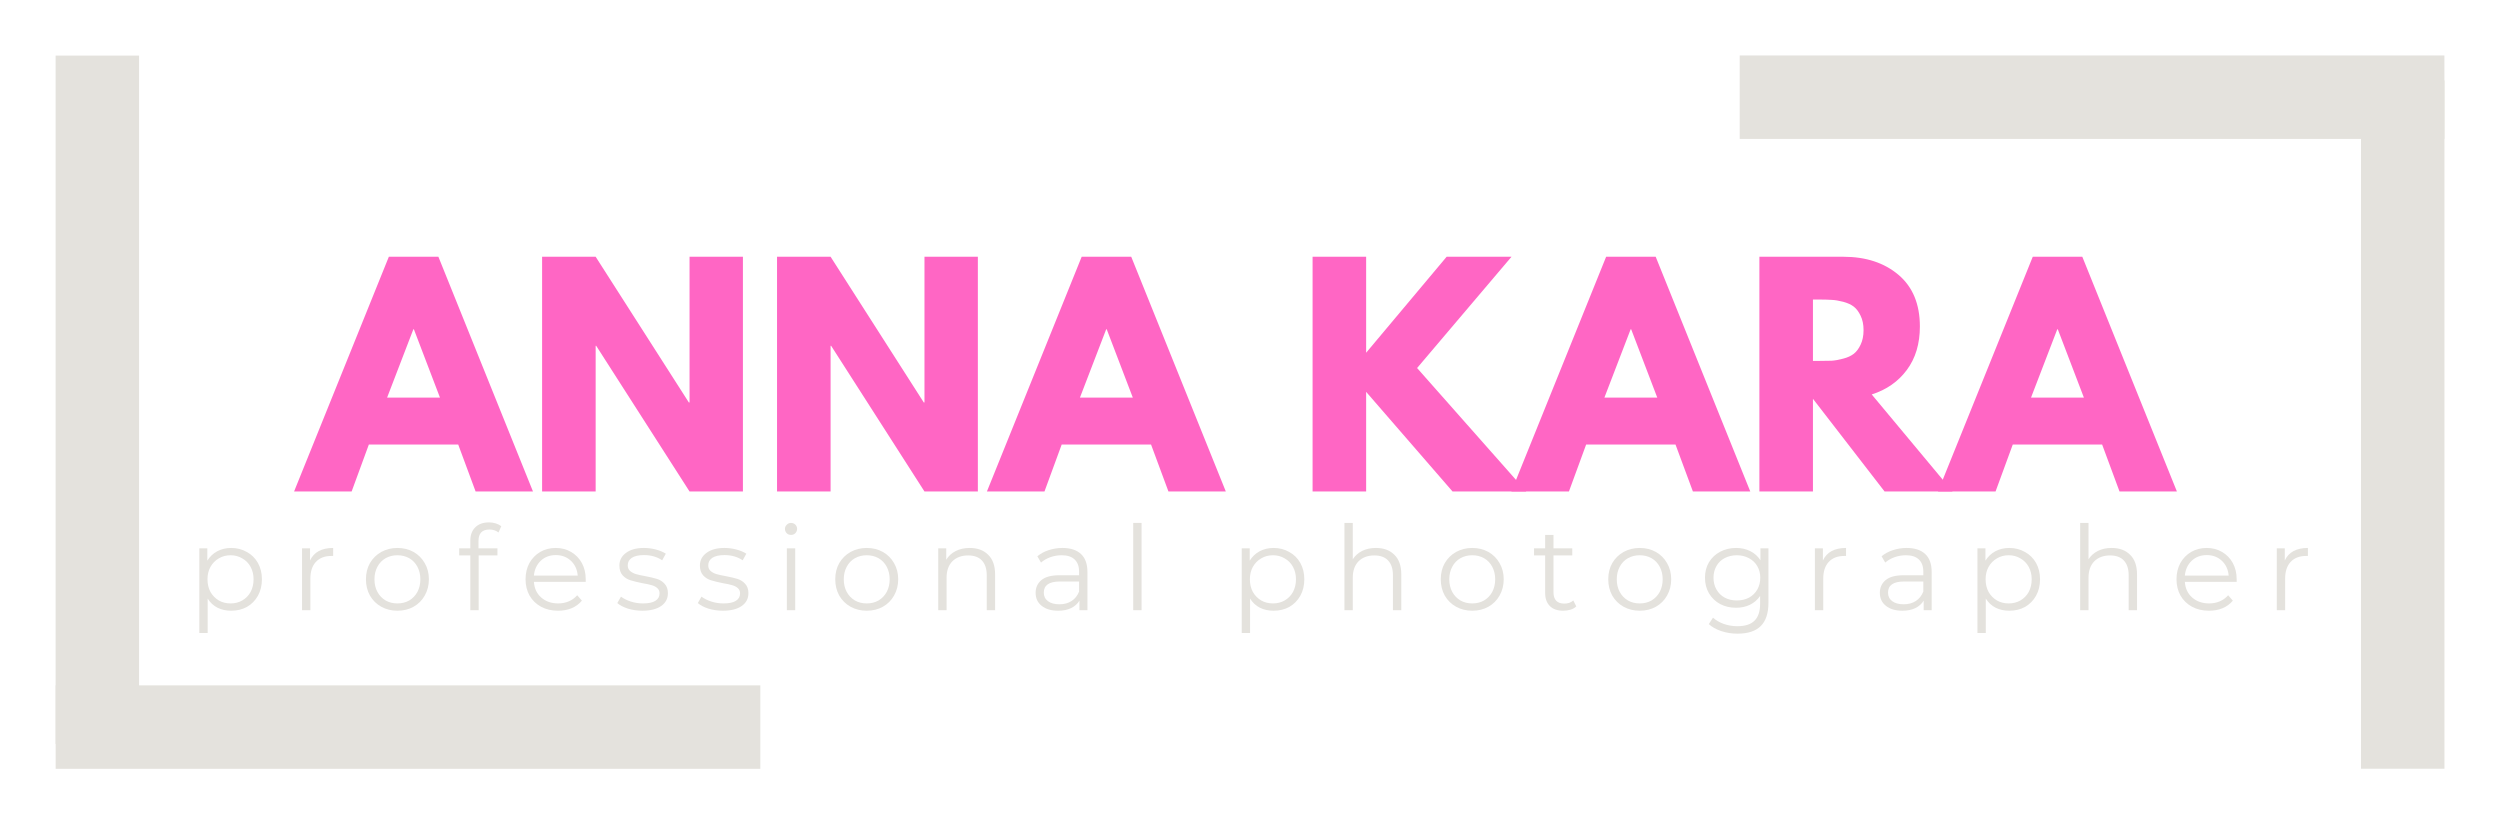 <svg xmlns="http://www.w3.org/2000/svg" xmlns:xlink="http://www.w3.org/1999/xlink" zoomAndPan="magnify" preserveAspectRatio="xMidYMid meet" version="1.0" viewBox="76.46 153.07 224.66 74.08"><defs><g/></defs><g fill="#ff66c4" fill-opacity="1"><g transform="translate(103.606, 197.237)"><g><path d="M 12.25 -21.094 L 20.75 0 L 15.594 0 L 14.031 -4.219 L 6 -4.219 L 4.453 0 L -0.719 0 L 7.797 -21.094 Z M 12.391 -8.438 L 10.047 -14.578 L 10 -14.578 L 7.641 -8.438 Z M 12.391 -8.438 "/></g></g></g><g fill="#ff66c4" fill-opacity="1"><g transform="translate(123.644, 197.237)"><g><path d="M 6.344 -13.094 L 6.344 0 L 1.531 0 L 1.531 -21.094 L 6.344 -21.094 L 14.719 -8 L 14.781 -8 L 14.781 -21.094 L 19.578 -21.094 L 19.578 0 L 14.781 0 L 6.391 -13.094 Z M 6.344 -13.094 "/></g></g></g><g fill="#ff66c4" fill-opacity="1"><g transform="translate(144.756, 197.237)"><g><path d="M 6.344 -13.094 L 6.344 0 L 1.531 0 L 1.531 -21.094 L 6.344 -21.094 L 14.719 -8 L 14.781 -8 L 14.781 -21.094 L 19.578 -21.094 L 19.578 0 L 14.781 0 L 6.391 -13.094 Z M 6.344 -13.094 "/></g></g></g><g fill="#ff66c4" fill-opacity="1"><g transform="translate(165.867, 197.237)"><g><path d="M 12.25 -21.094 L 20.75 0 L 15.594 0 L 14.031 -4.219 L 6 -4.219 L 4.453 0 L -0.719 0 L 7.797 -21.094 Z M 12.391 -8.438 L 10.047 -14.578 L 10 -14.578 L 7.641 -8.438 Z M 12.391 -8.438 "/></g></g></g><g fill="#ff66c4" fill-opacity="1"><g transform="translate(185.905, 197.237)"><g/></g></g><g fill="#ff66c4" fill-opacity="1"><g transform="translate(192.883, 197.237)"><g><path d="M 20.734 0 L 14.109 0 L 6.344 -8.953 L 6.344 0 L 1.531 0 L 1.531 -21.094 L 6.344 -21.094 L 6.344 -12.469 L 13.578 -21.094 L 19.406 -21.094 L 10.922 -11.094 Z M 20.734 0 "/></g></g></g><g fill="#ff66c4" fill-opacity="1"><g transform="translate(212.997, 197.237)"><g><path d="M 12.25 -21.094 L 20.75 0 L 15.594 0 L 14.031 -4.219 L 6 -4.219 L 4.453 0 L -0.719 0 L 7.797 -21.094 Z M 12.391 -8.438 L 10.047 -14.578 L 10 -14.578 L 7.641 -8.438 Z M 12.391 -8.438 "/></g></g></g><g fill="#ff66c4" fill-opacity="1"><g transform="translate(233.035, 197.237)"><g><path d="M 1.531 -21.094 L 9.078 -21.094 C 11.098 -21.094 12.75 -20.551 14.031 -19.469 C 15.312 -18.383 15.953 -16.836 15.953 -14.828 C 15.953 -13.273 15.562 -11.973 14.781 -10.922 C 14.008 -9.879 12.957 -9.145 11.625 -8.719 L 18.891 0 L 12.781 0 L 6.344 -8.328 L 6.344 0 L 1.531 0 Z M 6.344 -11.734 L 6.906 -11.734 C 7.344 -11.734 7.711 -11.738 8.016 -11.75 C 8.328 -11.77 8.676 -11.832 9.062 -11.938 C 9.457 -12.039 9.773 -12.188 10.016 -12.375 C 10.254 -12.562 10.457 -12.832 10.625 -13.188 C 10.801 -13.551 10.891 -13.988 10.891 -14.5 C 10.891 -15.008 10.801 -15.441 10.625 -15.797 C 10.457 -16.148 10.254 -16.422 10.016 -16.609 C 9.773 -16.797 9.457 -16.941 9.062 -17.047 C 8.676 -17.148 8.328 -17.207 8.016 -17.219 C 7.711 -17.238 7.344 -17.25 6.906 -17.25 L 6.344 -17.25 Z M 6.344 -11.734 "/></g></g></g><g fill="#ff66c4" fill-opacity="1"><g transform="translate(251.335, 197.237)"><g><path d="M 12.25 -21.094 L 20.75 0 L 15.594 0 L 14.031 -4.219 L 6 -4.219 L 4.453 0 L -0.719 0 L 7.797 -21.094 Z M 12.391 -8.438 L 10.047 -14.578 L 10 -14.578 L 7.641 -8.438 Z M 12.391 -8.438 "/></g></g></g><path stroke-linecap="butt" transform="matrix(0.75, 0, 0, 0.75, 81.461, 214.66)" fill="none" stroke-linejoin="miter" d="M 0 5 L 84.433 5 " stroke="#e4e2dd" stroke-width="10" stroke-opacity="1" stroke-miterlimit="4"/><path stroke-linecap="butt" transform="matrix(0, 0.75, -0.75, 0, 88.957, 158.067)" fill="none" stroke-linejoin="miter" d="M -0 5 L 82.463 5 " stroke="#e4e2dd" stroke-width="10" stroke-opacity="1" stroke-miterlimit="4"/><path stroke-linecap="butt" transform="matrix(-0.75, 0, 0, -0.75, 296.123, 165.555)" fill="none" stroke-linejoin="miter" d="M -0.002 5.001 L 84.435 5.001 " stroke="#e4e2dd" stroke-width="10" stroke-opacity="1" stroke-miterlimit="4"/><path stroke-linecap="butt" transform="matrix(0, -0.75, 0.75, 0, 288.627, 222.149)" fill="none" stroke-linejoin="miter" d="M 0 5.002 L 82.464 5.002 " stroke="#e4e2dd" stroke-width="10" stroke-opacity="1" stroke-miterlimit="4"/><g fill="#e4e2dd" fill-opacity="1"><g transform="translate(93.325, 207.905)"><g><path d="M 3.906 -5.594 C 4.426 -5.594 4.895 -5.473 5.312 -5.234 C 5.738 -5.004 6.07 -4.676 6.312 -4.25 C 6.551 -3.82 6.672 -3.332 6.672 -2.781 C 6.672 -2.219 6.551 -1.723 6.312 -1.297 C 6.07 -0.867 5.742 -0.535 5.328 -0.297 C 4.91 -0.066 4.438 0.047 3.906 0.047 C 3.457 0.047 3.051 -0.039 2.688 -0.219 C 2.32 -0.406 2.023 -0.68 1.797 -1.047 L 1.797 2.047 L 1.047 2.047 L 1.047 -5.562 L 1.766 -5.562 L 1.766 -4.453 C 1.992 -4.816 2.289 -5.098 2.656 -5.297 C 3.031 -5.492 3.445 -5.594 3.906 -5.594 Z M 3.859 -0.609 C 4.242 -0.609 4.594 -0.695 4.906 -0.875 C 5.227 -1.062 5.477 -1.316 5.656 -1.641 C 5.832 -1.973 5.922 -2.352 5.922 -2.781 C 5.922 -3.195 5.832 -3.566 5.656 -3.891 C 5.477 -4.223 5.227 -4.477 4.906 -4.656 C 4.594 -4.844 4.242 -4.938 3.859 -4.938 C 3.461 -4.938 3.109 -4.844 2.797 -4.656 C 2.484 -4.477 2.234 -4.223 2.047 -3.891 C 1.867 -3.566 1.781 -3.195 1.781 -2.781 C 1.781 -2.352 1.867 -1.973 2.047 -1.641 C 2.234 -1.316 2.484 -1.062 2.797 -0.875 C 3.109 -0.695 3.461 -0.609 3.859 -0.609 Z M 3.859 -0.609 "/></g></g></g><g fill="#e4e2dd" fill-opacity="1"><g transform="translate(102.555, 207.905)"><g><path d="M 1.766 -4.469 C 1.941 -4.844 2.203 -5.125 2.547 -5.312 C 2.898 -5.5 3.332 -5.594 3.844 -5.594 L 3.844 -4.875 L 3.672 -4.875 C 3.078 -4.875 2.613 -4.691 2.281 -4.328 C 1.957 -3.973 1.797 -3.473 1.797 -2.828 L 1.797 0 L 1.047 0 L 1.047 -5.562 L 1.766 -5.562 Z M 1.766 -4.469 "/></g></g></g><g fill="#e4e2dd" fill-opacity="1"><g transform="translate(108.861, 207.905)"><g><path d="M 3.312 0.047 C 2.781 0.047 2.297 -0.07 1.859 -0.312 C 1.43 -0.551 1.094 -0.883 0.844 -1.312 C 0.602 -1.75 0.484 -2.238 0.484 -2.781 C 0.484 -3.32 0.602 -3.805 0.844 -4.234 C 1.094 -4.66 1.43 -4.992 1.859 -5.234 C 2.297 -5.473 2.781 -5.594 3.312 -5.594 C 3.852 -5.594 4.336 -5.473 4.766 -5.234 C 5.191 -4.992 5.523 -4.66 5.766 -4.234 C 6.016 -3.805 6.141 -3.32 6.141 -2.781 C 6.141 -2.238 6.016 -1.75 5.766 -1.312 C 5.523 -0.883 5.191 -0.551 4.766 -0.312 C 4.336 -0.07 3.852 0.047 3.312 0.047 Z M 3.312 -0.609 C 3.707 -0.609 4.062 -0.695 4.375 -0.875 C 4.688 -1.062 4.93 -1.316 5.109 -1.641 C 5.285 -1.973 5.375 -2.352 5.375 -2.781 C 5.375 -3.195 5.285 -3.57 5.109 -3.906 C 4.93 -4.238 4.688 -4.492 4.375 -4.672 C 4.062 -4.848 3.707 -4.938 3.312 -4.938 C 2.914 -4.938 2.562 -4.848 2.25 -4.672 C 1.938 -4.492 1.691 -4.238 1.516 -3.906 C 1.336 -3.57 1.25 -3.195 1.25 -2.781 C 1.25 -2.352 1.336 -1.973 1.516 -1.641 C 1.691 -1.316 1.938 -1.062 2.25 -0.875 C 2.562 -0.695 2.914 -0.609 3.312 -0.609 Z M 3.312 -0.609 "/></g></g></g><g fill="#e4e2dd" fill-opacity="1"><g transform="translate(117.553, 207.905)"><g><path d="M 2.891 -7.25 C 2.555 -7.25 2.305 -7.16 2.141 -6.984 C 1.984 -6.816 1.906 -6.555 1.906 -6.203 L 1.906 -5.562 L 3.609 -5.562 L 3.609 -4.922 L 1.922 -4.922 L 1.922 0 L 1.172 0 L 1.172 -4.922 L 0.172 -4.922 L 0.172 -5.562 L 1.172 -5.562 L 1.172 -6.25 C 1.172 -6.75 1.316 -7.145 1.609 -7.438 C 1.898 -7.738 2.316 -7.891 2.859 -7.891 C 3.066 -7.891 3.27 -7.859 3.469 -7.797 C 3.664 -7.734 3.828 -7.648 3.953 -7.547 L 3.703 -6.984 C 3.484 -7.16 3.211 -7.25 2.891 -7.25 Z M 2.891 -7.25 "/></g></g></g><g fill="#e4e2dd" fill-opacity="1"><g transform="translate(123.204, 207.905)"><g><path d="M 5.891 -2.547 L 1.234 -2.547 C 1.273 -1.961 1.492 -1.492 1.891 -1.141 C 2.297 -0.785 2.805 -0.609 3.422 -0.609 C 3.766 -0.609 4.082 -0.672 4.375 -0.797 C 4.664 -0.922 4.914 -1.102 5.125 -1.344 L 5.547 -0.859 C 5.297 -0.555 4.984 -0.328 4.609 -0.172 C 4.242 -0.023 3.844 0.047 3.406 0.047 C 2.832 0.047 2.32 -0.07 1.875 -0.312 C 1.438 -0.551 1.094 -0.883 0.844 -1.312 C 0.602 -1.75 0.484 -2.238 0.484 -2.781 C 0.484 -3.32 0.598 -3.805 0.828 -4.234 C 1.066 -4.66 1.391 -4.992 1.797 -5.234 C 2.211 -5.473 2.68 -5.594 3.203 -5.594 C 3.711 -5.594 4.172 -5.473 4.578 -5.234 C 4.992 -4.992 5.316 -4.66 5.547 -4.234 C 5.773 -3.816 5.891 -3.332 5.891 -2.781 Z M 3.203 -4.953 C 2.66 -4.953 2.207 -4.781 1.844 -4.438 C 1.488 -4.094 1.285 -3.648 1.234 -3.109 L 5.172 -3.109 C 5.129 -3.648 4.926 -4.094 4.562 -4.438 C 4.195 -4.781 3.742 -4.953 3.203 -4.953 Z M 3.203 -4.953 "/></g></g></g><g fill="#e4e2dd" fill-opacity="1"><g transform="translate(131.653, 207.905)"><g><path d="M 2.531 0.047 C 2.082 0.047 1.648 -0.016 1.234 -0.141 C 0.828 -0.273 0.508 -0.441 0.281 -0.641 L 0.609 -1.219 C 0.848 -1.039 1.141 -0.895 1.484 -0.781 C 1.836 -0.664 2.207 -0.609 2.594 -0.609 C 3.094 -0.609 3.461 -0.688 3.703 -0.844 C 3.953 -1 4.078 -1.223 4.078 -1.516 C 4.078 -1.711 4.008 -1.867 3.875 -1.984 C 3.738 -2.109 3.566 -2.195 3.359 -2.25 C 3.16 -2.312 2.895 -2.367 2.562 -2.422 C 2.102 -2.516 1.738 -2.602 1.469 -2.688 C 1.195 -2.77 0.961 -2.914 0.766 -3.125 C 0.566 -3.344 0.469 -3.641 0.469 -4.016 C 0.469 -4.473 0.66 -4.848 1.047 -5.141 C 1.441 -5.441 1.984 -5.594 2.672 -5.594 C 3.035 -5.594 3.395 -5.547 3.75 -5.453 C 4.102 -5.359 4.398 -5.234 4.641 -5.078 L 4.312 -4.484 C 3.852 -4.797 3.305 -4.953 2.672 -4.953 C 2.191 -4.953 1.828 -4.867 1.578 -4.703 C 1.336 -4.535 1.219 -4.312 1.219 -4.031 C 1.219 -3.82 1.285 -3.656 1.422 -3.531 C 1.566 -3.406 1.738 -3.312 1.938 -3.25 C 2.145 -3.188 2.426 -3.125 2.781 -3.062 C 3.227 -2.977 3.582 -2.895 3.844 -2.812 C 4.113 -2.727 4.344 -2.582 4.531 -2.375 C 4.727 -2.164 4.828 -1.883 4.828 -1.531 C 4.828 -1.039 4.625 -0.656 4.219 -0.375 C 3.812 -0.094 3.25 0.047 2.531 0.047 Z M 2.531 0.047 "/></g></g></g><g fill="#e4e2dd" fill-opacity="1"><g transform="translate(138.888, 207.905)"><g><path d="M 2.531 0.047 C 2.082 0.047 1.648 -0.016 1.234 -0.141 C 0.828 -0.273 0.508 -0.441 0.281 -0.641 L 0.609 -1.219 C 0.848 -1.039 1.141 -0.895 1.484 -0.781 C 1.836 -0.664 2.207 -0.609 2.594 -0.609 C 3.094 -0.609 3.461 -0.688 3.703 -0.844 C 3.953 -1 4.078 -1.223 4.078 -1.516 C 4.078 -1.711 4.008 -1.867 3.875 -1.984 C 3.738 -2.109 3.566 -2.195 3.359 -2.25 C 3.16 -2.312 2.895 -2.367 2.562 -2.422 C 2.102 -2.516 1.738 -2.602 1.469 -2.688 C 1.195 -2.77 0.961 -2.914 0.766 -3.125 C 0.566 -3.344 0.469 -3.641 0.469 -4.016 C 0.469 -4.473 0.66 -4.848 1.047 -5.141 C 1.441 -5.441 1.984 -5.594 2.672 -5.594 C 3.035 -5.594 3.395 -5.547 3.75 -5.453 C 4.102 -5.359 4.398 -5.234 4.641 -5.078 L 4.312 -4.484 C 3.852 -4.797 3.305 -4.953 2.672 -4.953 C 2.191 -4.953 1.828 -4.867 1.578 -4.703 C 1.336 -4.535 1.219 -4.312 1.219 -4.031 C 1.219 -3.82 1.285 -3.656 1.422 -3.531 C 1.566 -3.406 1.738 -3.312 1.938 -3.25 C 2.145 -3.188 2.426 -3.125 2.781 -3.062 C 3.227 -2.977 3.582 -2.895 3.844 -2.812 C 4.113 -2.727 4.344 -2.582 4.531 -2.375 C 4.727 -2.164 4.828 -1.883 4.828 -1.531 C 4.828 -1.039 4.625 -0.656 4.219 -0.375 C 3.812 -0.094 3.25 0.047 2.531 0.047 Z M 2.531 0.047 "/></g></g></g><g fill="#e4e2dd" fill-opacity="1"><g transform="translate(146.123, 207.905)"><g><path d="M 1.047 -5.562 L 1.797 -5.562 L 1.797 0 L 1.047 0 Z M 1.422 -6.766 C 1.266 -6.766 1.133 -6.816 1.031 -6.922 C 0.926 -7.035 0.875 -7.164 0.875 -7.312 C 0.875 -7.445 0.926 -7.566 1.031 -7.672 C 1.133 -7.785 1.266 -7.844 1.422 -7.844 C 1.578 -7.844 1.707 -7.789 1.812 -7.688 C 1.914 -7.582 1.969 -7.457 1.969 -7.312 C 1.969 -7.164 1.914 -7.035 1.812 -6.922 C 1.707 -6.816 1.578 -6.766 1.422 -6.766 Z M 1.422 -6.766 "/></g></g></g><g fill="#e4e2dd" fill-opacity="1"><g transform="translate(151.035, 207.905)"><g><path d="M 3.312 0.047 C 2.781 0.047 2.297 -0.07 1.859 -0.312 C 1.43 -0.551 1.094 -0.883 0.844 -1.312 C 0.602 -1.75 0.484 -2.238 0.484 -2.781 C 0.484 -3.32 0.602 -3.805 0.844 -4.234 C 1.094 -4.66 1.43 -4.992 1.859 -5.234 C 2.297 -5.473 2.781 -5.594 3.312 -5.594 C 3.852 -5.594 4.336 -5.473 4.766 -5.234 C 5.191 -4.992 5.523 -4.66 5.766 -4.234 C 6.016 -3.805 6.141 -3.32 6.141 -2.781 C 6.141 -2.238 6.016 -1.75 5.766 -1.312 C 5.523 -0.883 5.191 -0.551 4.766 -0.312 C 4.336 -0.07 3.852 0.047 3.312 0.047 Z M 3.312 -0.609 C 3.707 -0.609 4.062 -0.695 4.375 -0.875 C 4.688 -1.062 4.93 -1.316 5.109 -1.641 C 5.285 -1.973 5.375 -2.352 5.375 -2.781 C 5.375 -3.195 5.285 -3.57 5.109 -3.906 C 4.93 -4.238 4.688 -4.492 4.375 -4.672 C 4.062 -4.848 3.707 -4.938 3.312 -4.938 C 2.914 -4.938 2.562 -4.848 2.25 -4.672 C 1.938 -4.492 1.691 -4.238 1.516 -3.906 C 1.336 -3.57 1.25 -3.195 1.25 -2.781 C 1.25 -2.352 1.336 -1.973 1.516 -1.641 C 1.691 -1.316 1.938 -1.062 2.25 -0.875 C 2.562 -0.695 2.914 -0.609 3.312 -0.609 Z M 3.312 -0.609 "/></g></g></g><g fill="#e4e2dd" fill-opacity="1"><g transform="translate(159.727, 207.905)"><g><path d="M 3.875 -5.594 C 4.57 -5.594 5.125 -5.391 5.531 -4.984 C 5.945 -4.586 6.156 -4 6.156 -3.219 L 6.156 0 L 5.406 0 L 5.406 -3.141 C 5.406 -3.723 5.258 -4.164 4.969 -4.469 C 4.688 -4.77 4.273 -4.922 3.734 -4.922 C 3.141 -4.922 2.664 -4.742 2.312 -4.391 C 1.969 -4.035 1.797 -3.547 1.797 -2.922 L 1.797 0 L 1.047 0 L 1.047 -5.562 L 1.766 -5.562 L 1.766 -4.531 C 1.961 -4.863 2.242 -5.125 2.609 -5.312 C 2.973 -5.5 3.395 -5.594 3.875 -5.594 Z M 3.875 -5.594 "/></g></g></g><g fill="#e4e2dd" fill-opacity="1"><g transform="translate(168.947, 207.905)"><g><path d="M 2.984 -5.594 C 3.711 -5.594 4.27 -5.41 4.656 -5.047 C 5.039 -4.691 5.234 -4.156 5.234 -3.438 L 5.234 0 L 4.516 0 L 4.516 -0.859 C 4.348 -0.578 4.098 -0.352 3.766 -0.188 C 3.441 -0.031 3.055 0.047 2.609 0.047 C 1.984 0.047 1.488 -0.098 1.125 -0.391 C 0.758 -0.68 0.578 -1.07 0.578 -1.562 C 0.578 -2.031 0.75 -2.41 1.094 -2.703 C 1.438 -2.992 1.977 -3.141 2.719 -3.141 L 4.484 -3.141 L 4.484 -3.469 C 4.484 -3.945 4.348 -4.312 4.078 -4.562 C 3.816 -4.812 3.43 -4.938 2.922 -4.938 C 2.566 -4.938 2.227 -4.879 1.906 -4.766 C 1.582 -4.648 1.301 -4.488 1.062 -4.281 L 0.734 -4.844 C 1.016 -5.082 1.348 -5.266 1.734 -5.391 C 2.129 -5.523 2.547 -5.594 2.984 -5.594 Z M 2.719 -0.531 C 3.145 -0.531 3.508 -0.629 3.812 -0.828 C 4.113 -1.023 4.336 -1.305 4.484 -1.672 L 4.484 -2.578 L 2.75 -2.578 C 1.789 -2.578 1.312 -2.242 1.312 -1.578 C 1.312 -1.254 1.438 -1 1.688 -0.812 C 1.938 -0.625 2.281 -0.531 2.719 -0.531 Z M 2.719 -0.531 "/></g></g></g><g fill="#e4e2dd" fill-opacity="1"><g transform="translate(177.249, 207.905)"><g><path d="M 1.047 -7.844 L 1.797 -7.844 L 1.797 0 L 1.047 0 Z M 1.047 -7.844 "/></g></g></g><g fill="#e4e2dd" fill-opacity="1"><g transform="translate(182.161, 207.905)"><g/></g></g><g fill="#e4e2dd" fill-opacity="1"><g transform="translate(186.999, 207.905)"><g><path d="M 3.906 -5.594 C 4.426 -5.594 4.895 -5.473 5.312 -5.234 C 5.738 -5.004 6.07 -4.676 6.312 -4.25 C 6.551 -3.82 6.672 -3.332 6.672 -2.781 C 6.672 -2.219 6.551 -1.723 6.312 -1.297 C 6.07 -0.867 5.742 -0.535 5.328 -0.297 C 4.91 -0.066 4.438 0.047 3.906 0.047 C 3.457 0.047 3.051 -0.039 2.688 -0.219 C 2.32 -0.406 2.023 -0.68 1.797 -1.047 L 1.797 2.047 L 1.047 2.047 L 1.047 -5.562 L 1.766 -5.562 L 1.766 -4.453 C 1.992 -4.816 2.289 -5.098 2.656 -5.297 C 3.031 -5.492 3.445 -5.594 3.906 -5.594 Z M 3.859 -0.609 C 4.242 -0.609 4.594 -0.695 4.906 -0.875 C 5.227 -1.062 5.477 -1.316 5.656 -1.641 C 5.832 -1.973 5.922 -2.352 5.922 -2.781 C 5.922 -3.195 5.832 -3.566 5.656 -3.891 C 5.477 -4.223 5.227 -4.477 4.906 -4.656 C 4.594 -4.844 4.242 -4.938 3.859 -4.938 C 3.461 -4.938 3.109 -4.844 2.797 -4.656 C 2.484 -4.477 2.234 -4.223 2.047 -3.891 C 1.867 -3.566 1.781 -3.195 1.781 -2.781 C 1.781 -2.352 1.867 -1.973 2.047 -1.641 C 2.234 -1.316 2.484 -1.062 2.797 -0.875 C 3.109 -0.695 3.461 -0.609 3.859 -0.609 Z M 3.859 -0.609 "/></g></g></g><g fill="#e4e2dd" fill-opacity="1"><g transform="translate(196.229, 207.905)"><g><path d="M 3.875 -5.594 C 4.57 -5.594 5.125 -5.391 5.531 -4.984 C 5.945 -4.586 6.156 -4 6.156 -3.219 L 6.156 0 L 5.406 0 L 5.406 -3.141 C 5.406 -3.723 5.258 -4.164 4.969 -4.469 C 4.688 -4.77 4.273 -4.922 3.734 -4.922 C 3.141 -4.922 2.664 -4.742 2.312 -4.391 C 1.969 -4.035 1.797 -3.547 1.797 -2.922 L 1.797 0 L 1.047 0 L 1.047 -7.844 L 1.797 -7.844 L 1.797 -4.578 C 2.004 -4.898 2.285 -5.148 2.641 -5.328 C 2.992 -5.504 3.406 -5.594 3.875 -5.594 Z M 3.875 -5.594 "/></g></g></g><g fill="#e4e2dd" fill-opacity="1"><g transform="translate(205.449, 207.905)"><g><path d="M 3.312 0.047 C 2.781 0.047 2.297 -0.07 1.859 -0.312 C 1.43 -0.551 1.094 -0.883 0.844 -1.312 C 0.602 -1.75 0.484 -2.238 0.484 -2.781 C 0.484 -3.32 0.602 -3.805 0.844 -4.234 C 1.094 -4.66 1.43 -4.992 1.859 -5.234 C 2.297 -5.473 2.781 -5.594 3.312 -5.594 C 3.852 -5.594 4.336 -5.473 4.766 -5.234 C 5.191 -4.992 5.523 -4.66 5.766 -4.234 C 6.016 -3.805 6.141 -3.32 6.141 -2.781 C 6.141 -2.238 6.016 -1.75 5.766 -1.312 C 5.523 -0.883 5.191 -0.551 4.766 -0.312 C 4.336 -0.07 3.852 0.047 3.312 0.047 Z M 3.312 -0.609 C 3.707 -0.609 4.062 -0.695 4.375 -0.875 C 4.688 -1.062 4.93 -1.316 5.109 -1.641 C 5.285 -1.973 5.375 -2.352 5.375 -2.781 C 5.375 -3.195 5.285 -3.57 5.109 -3.906 C 4.93 -4.238 4.688 -4.492 4.375 -4.672 C 4.062 -4.848 3.707 -4.938 3.312 -4.938 C 2.914 -4.938 2.562 -4.848 2.25 -4.672 C 1.938 -4.492 1.691 -4.238 1.516 -3.906 C 1.336 -3.57 1.25 -3.195 1.25 -2.781 C 1.25 -2.352 1.336 -1.973 1.516 -1.641 C 1.691 -1.316 1.938 -1.062 2.25 -0.875 C 2.562 -0.695 2.914 -0.609 3.312 -0.609 Z M 3.312 -0.609 "/></g></g></g><g fill="#e4e2dd" fill-opacity="1"><g transform="translate(214.141, 207.905)"><g><path d="M 3.969 -0.344 C 3.832 -0.207 3.66 -0.109 3.453 -0.047 C 3.242 0.016 3.023 0.047 2.797 0.047 C 2.273 0.047 1.875 -0.094 1.594 -0.375 C 1.312 -0.656 1.172 -1.051 1.172 -1.562 L 1.172 -4.922 L 0.172 -4.922 L 0.172 -5.562 L 1.172 -5.562 L 1.172 -6.766 L 1.922 -6.766 L 1.922 -5.562 L 3.609 -5.562 L 3.609 -4.922 L 1.922 -4.922 L 1.922 -1.609 C 1.922 -1.273 2.004 -1.02 2.172 -0.844 C 2.336 -0.676 2.578 -0.594 2.891 -0.594 C 3.035 -0.594 3.18 -0.613 3.328 -0.656 C 3.473 -0.707 3.598 -0.781 3.703 -0.875 Z M 3.969 -0.344 "/></g></g></g><g fill="#e4e2dd" fill-opacity="1"><g transform="translate(220.5, 207.905)"><g><path d="M 3.312 0.047 C 2.781 0.047 2.297 -0.07 1.859 -0.312 C 1.43 -0.551 1.094 -0.883 0.844 -1.312 C 0.602 -1.75 0.484 -2.238 0.484 -2.781 C 0.484 -3.32 0.602 -3.805 0.844 -4.234 C 1.094 -4.66 1.43 -4.992 1.859 -5.234 C 2.297 -5.473 2.781 -5.594 3.312 -5.594 C 3.852 -5.594 4.336 -5.473 4.766 -5.234 C 5.191 -4.992 5.523 -4.66 5.766 -4.234 C 6.016 -3.805 6.141 -3.32 6.141 -2.781 C 6.141 -2.238 6.016 -1.75 5.766 -1.312 C 5.523 -0.883 5.191 -0.551 4.766 -0.312 C 4.336 -0.07 3.852 0.047 3.312 0.047 Z M 3.312 -0.609 C 3.707 -0.609 4.062 -0.695 4.375 -0.875 C 4.688 -1.062 4.93 -1.316 5.109 -1.641 C 5.285 -1.973 5.375 -2.352 5.375 -2.781 C 5.375 -3.195 5.285 -3.57 5.109 -3.906 C 4.93 -4.238 4.688 -4.492 4.375 -4.672 C 4.062 -4.848 3.707 -4.938 3.312 -4.938 C 2.914 -4.938 2.562 -4.848 2.25 -4.672 C 1.938 -4.492 1.691 -4.238 1.516 -3.906 C 1.336 -3.57 1.25 -3.195 1.25 -2.781 C 1.25 -2.352 1.336 -1.973 1.516 -1.641 C 1.691 -1.316 1.938 -1.062 2.25 -0.875 C 2.562 -0.695 2.914 -0.609 3.312 -0.609 Z M 3.312 -0.609 "/></g></g></g><g fill="#e4e2dd" fill-opacity="1"><g transform="translate(229.192, 207.905)"><g><path d="M 6.188 -5.562 L 6.188 -0.672 C 6.188 0.266 5.957 0.961 5.5 1.422 C 5.039 1.879 4.344 2.109 3.406 2.109 C 2.895 2.109 2.406 2.031 1.938 1.875 C 1.477 1.719 1.109 1.508 0.828 1.25 L 1.203 0.672 C 1.473 0.91 1.797 1.098 2.172 1.234 C 2.555 1.367 2.961 1.438 3.391 1.438 C 4.098 1.438 4.613 1.27 4.938 0.938 C 5.27 0.613 5.438 0.109 5.438 -0.578 L 5.438 -1.281 C 5.207 -0.938 4.898 -0.672 4.516 -0.484 C 4.141 -0.305 3.727 -0.219 3.281 -0.219 C 2.758 -0.219 2.285 -0.328 1.859 -0.547 C 1.43 -0.773 1.094 -1.098 0.844 -1.516 C 0.602 -1.93 0.484 -2.398 0.484 -2.922 C 0.484 -3.441 0.602 -3.906 0.844 -4.312 C 1.094 -4.719 1.426 -5.031 1.844 -5.25 C 2.27 -5.477 2.75 -5.594 3.281 -5.594 C 3.75 -5.594 4.172 -5.5 4.547 -5.312 C 4.93 -5.125 5.238 -4.848 5.469 -4.484 L 5.469 -5.562 Z M 3.344 -0.875 C 3.75 -0.875 4.113 -0.957 4.438 -1.125 C 4.758 -1.301 5.008 -1.547 5.188 -1.859 C 5.363 -2.172 5.453 -2.523 5.453 -2.922 C 5.453 -3.305 5.363 -3.648 5.188 -3.953 C 5.008 -4.266 4.758 -4.504 4.438 -4.672 C 4.113 -4.848 3.75 -4.938 3.344 -4.938 C 2.945 -4.938 2.586 -4.852 2.266 -4.688 C 1.941 -4.52 1.691 -4.281 1.516 -3.969 C 1.336 -3.656 1.25 -3.305 1.25 -2.922 C 1.25 -2.523 1.336 -2.172 1.516 -1.859 C 1.691 -1.547 1.941 -1.301 2.266 -1.125 C 2.586 -0.957 2.945 -0.875 3.344 -0.875 Z M 3.344 -0.875 "/></g></g></g><g fill="#e4e2dd" fill-opacity="1"><g transform="translate(238.507, 207.905)"><g><path d="M 1.766 -4.469 C 1.941 -4.844 2.203 -5.125 2.547 -5.312 C 2.898 -5.5 3.332 -5.594 3.844 -5.594 L 3.844 -4.875 L 3.672 -4.875 C 3.078 -4.875 2.613 -4.691 2.281 -4.328 C 1.957 -3.973 1.797 -3.473 1.797 -2.828 L 1.797 0 L 1.047 0 L 1.047 -5.562 L 1.766 -5.562 Z M 1.766 -4.469 "/></g></g></g><g fill="#e4e2dd" fill-opacity="1"><g transform="translate(244.813, 207.905)"><g><path d="M 2.984 -5.594 C 3.711 -5.594 4.27 -5.41 4.656 -5.047 C 5.039 -4.691 5.234 -4.156 5.234 -3.438 L 5.234 0 L 4.516 0 L 4.516 -0.859 C 4.348 -0.578 4.098 -0.352 3.766 -0.188 C 3.441 -0.031 3.055 0.047 2.609 0.047 C 1.984 0.047 1.488 -0.098 1.125 -0.391 C 0.758 -0.68 0.578 -1.07 0.578 -1.562 C 0.578 -2.031 0.75 -2.41 1.094 -2.703 C 1.438 -2.992 1.977 -3.141 2.719 -3.141 L 4.484 -3.141 L 4.484 -3.469 C 4.484 -3.945 4.348 -4.312 4.078 -4.562 C 3.816 -4.812 3.43 -4.938 2.922 -4.938 C 2.566 -4.938 2.227 -4.879 1.906 -4.766 C 1.582 -4.648 1.301 -4.488 1.062 -4.281 L 0.734 -4.844 C 1.016 -5.082 1.348 -5.266 1.734 -5.391 C 2.129 -5.523 2.547 -5.594 2.984 -5.594 Z M 2.719 -0.531 C 3.145 -0.531 3.508 -0.629 3.812 -0.828 C 4.113 -1.023 4.336 -1.305 4.484 -1.672 L 4.484 -2.578 L 2.75 -2.578 C 1.789 -2.578 1.312 -2.242 1.312 -1.578 C 1.312 -1.254 1.438 -1 1.688 -0.812 C 1.938 -0.625 2.281 -0.531 2.719 -0.531 Z M 2.719 -0.531 "/></g></g></g><g fill="#e4e2dd" fill-opacity="1"><g transform="translate(253.114, 207.905)"><g><path d="M 3.906 -5.594 C 4.426 -5.594 4.895 -5.473 5.312 -5.234 C 5.738 -5.004 6.07 -4.676 6.312 -4.25 C 6.551 -3.82 6.672 -3.332 6.672 -2.781 C 6.672 -2.219 6.551 -1.723 6.312 -1.297 C 6.07 -0.867 5.742 -0.535 5.328 -0.297 C 4.91 -0.066 4.438 0.047 3.906 0.047 C 3.457 0.047 3.051 -0.039 2.688 -0.219 C 2.32 -0.406 2.023 -0.68 1.797 -1.047 L 1.797 2.047 L 1.047 2.047 L 1.047 -5.562 L 1.766 -5.562 L 1.766 -4.453 C 1.992 -4.816 2.289 -5.098 2.656 -5.297 C 3.031 -5.492 3.445 -5.594 3.906 -5.594 Z M 3.859 -0.609 C 4.242 -0.609 4.594 -0.695 4.906 -0.875 C 5.227 -1.062 5.477 -1.316 5.656 -1.641 C 5.832 -1.973 5.922 -2.352 5.922 -2.781 C 5.922 -3.195 5.832 -3.566 5.656 -3.891 C 5.477 -4.223 5.227 -4.477 4.906 -4.656 C 4.594 -4.844 4.242 -4.938 3.859 -4.938 C 3.461 -4.938 3.109 -4.844 2.797 -4.656 C 2.484 -4.477 2.234 -4.223 2.047 -3.891 C 1.867 -3.566 1.781 -3.195 1.781 -2.781 C 1.781 -2.352 1.867 -1.973 2.047 -1.641 C 2.234 -1.316 2.484 -1.062 2.797 -0.875 C 3.109 -0.695 3.461 -0.609 3.859 -0.609 Z M 3.859 -0.609 "/></g></g></g><g fill="#e4e2dd" fill-opacity="1"><g transform="translate(262.345, 207.905)"><g><path d="M 3.875 -5.594 C 4.57 -5.594 5.125 -5.391 5.531 -4.984 C 5.945 -4.586 6.156 -4 6.156 -3.219 L 6.156 0 L 5.406 0 L 5.406 -3.141 C 5.406 -3.723 5.258 -4.164 4.969 -4.469 C 4.688 -4.77 4.273 -4.922 3.734 -4.922 C 3.141 -4.922 2.664 -4.742 2.312 -4.391 C 1.969 -4.035 1.797 -3.547 1.797 -2.922 L 1.797 0 L 1.047 0 L 1.047 -7.844 L 1.797 -7.844 L 1.797 -4.578 C 2.004 -4.898 2.285 -5.148 2.641 -5.328 C 2.992 -5.504 3.406 -5.594 3.875 -5.594 Z M 3.875 -5.594 "/></g></g></g><g fill="#e4e2dd" fill-opacity="1"><g transform="translate(271.565, 207.905)"><g><path d="M 5.891 -2.547 L 1.234 -2.547 C 1.273 -1.961 1.492 -1.492 1.891 -1.141 C 2.297 -0.785 2.805 -0.609 3.422 -0.609 C 3.766 -0.609 4.082 -0.672 4.375 -0.797 C 4.664 -0.922 4.914 -1.102 5.125 -1.344 L 5.547 -0.859 C 5.297 -0.555 4.984 -0.328 4.609 -0.172 C 4.242 -0.023 3.844 0.047 3.406 0.047 C 2.832 0.047 2.32 -0.07 1.875 -0.312 C 1.438 -0.551 1.094 -0.883 0.844 -1.312 C 0.602 -1.75 0.484 -2.238 0.484 -2.781 C 0.484 -3.32 0.598 -3.805 0.828 -4.234 C 1.066 -4.66 1.391 -4.992 1.797 -5.234 C 2.211 -5.473 2.68 -5.594 3.203 -5.594 C 3.711 -5.594 4.172 -5.473 4.578 -5.234 C 4.992 -4.992 5.316 -4.66 5.547 -4.234 C 5.773 -3.816 5.891 -3.332 5.891 -2.781 Z M 3.203 -4.953 C 2.66 -4.953 2.207 -4.781 1.844 -4.438 C 1.488 -4.094 1.285 -3.648 1.234 -3.109 L 5.172 -3.109 C 5.129 -3.648 4.926 -4.094 4.562 -4.438 C 4.195 -4.781 3.742 -4.953 3.203 -4.953 Z M 3.203 -4.953 "/></g></g></g><g fill="#e4e2dd" fill-opacity="1"><g transform="translate(280.014, 207.905)"><g><path d="M 1.766 -4.469 C 1.941 -4.844 2.203 -5.125 2.547 -5.312 C 2.898 -5.5 3.332 -5.594 3.844 -5.594 L 3.844 -4.875 L 3.672 -4.875 C 3.078 -4.875 2.613 -4.691 2.281 -4.328 C 1.957 -3.973 1.797 -3.473 1.797 -2.828 L 1.797 0 L 1.047 0 L 1.047 -5.562 L 1.766 -5.562 Z M 1.766 -4.469 "/></g></g></g></svg>